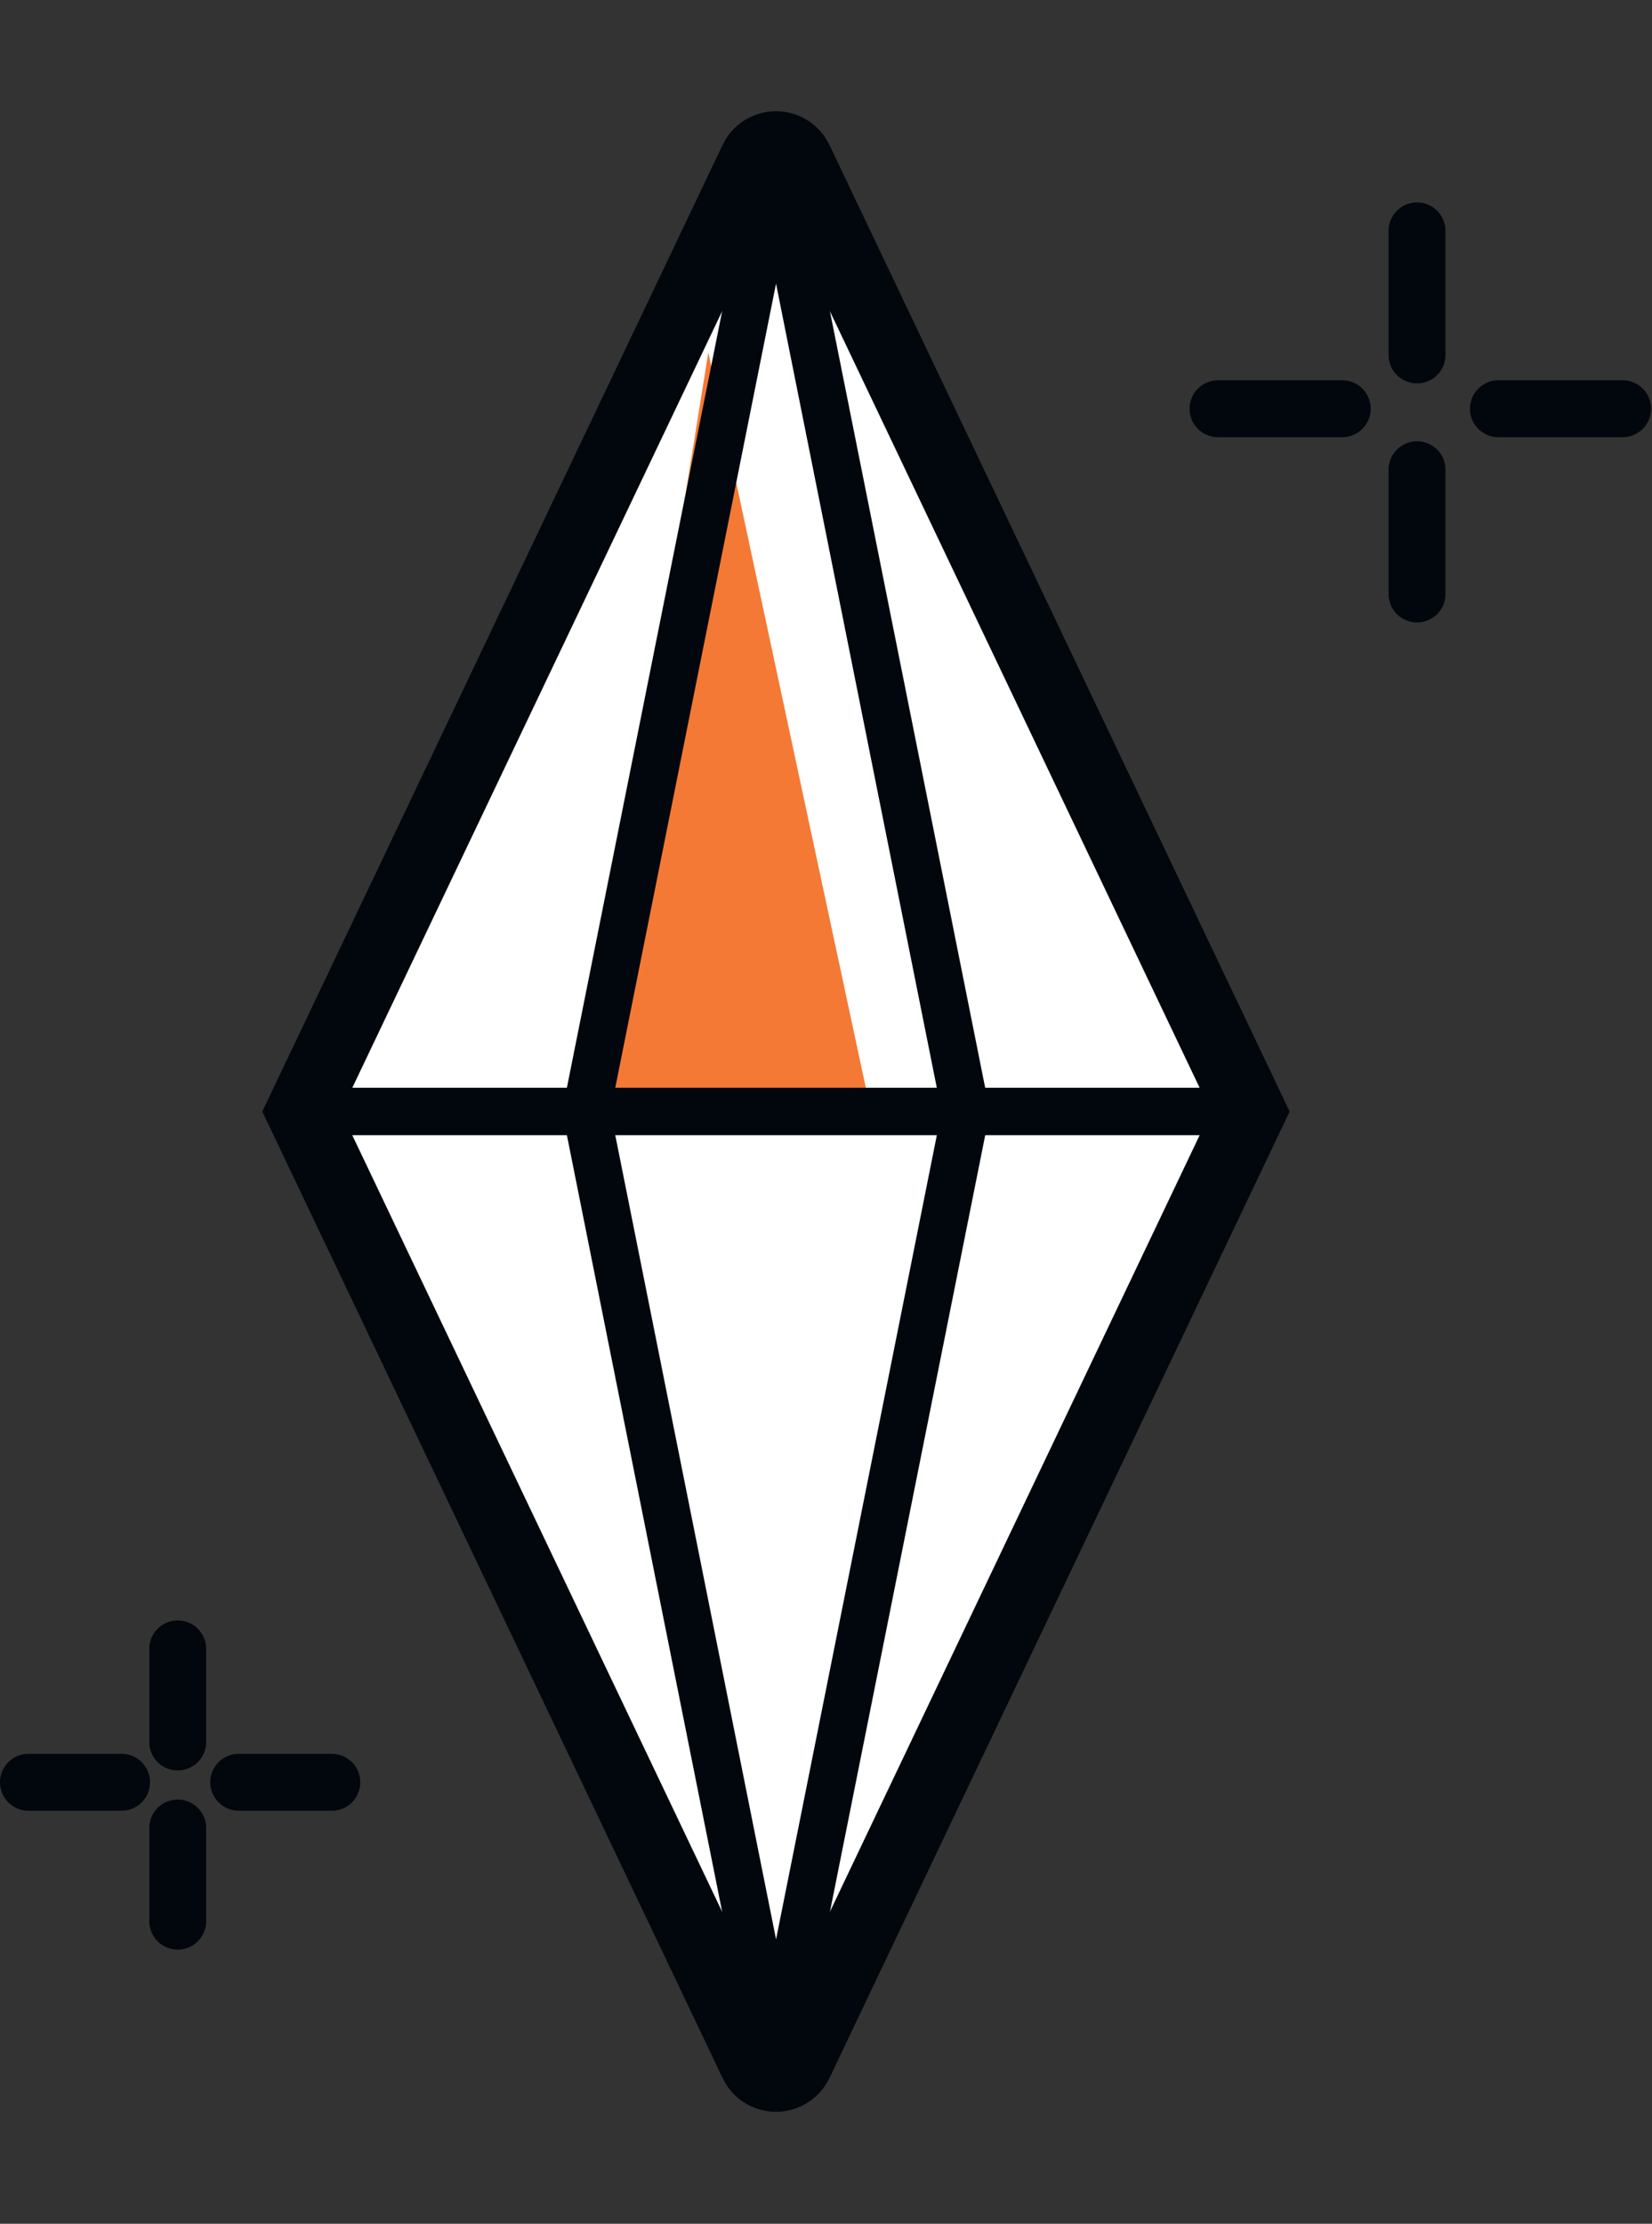 <?xml version="1.0" encoding="UTF-8" standalone="no"?>
<!DOCTYPE svg PUBLIC "-//W3C//DTD SVG 1.1//EN" "http://www.w3.org/Graphics/SVG/1.1/DTD/svg11.dtd">
<svg width="100%" height="100%" viewBox="0 0 798 1074" version="1.1" xmlns="http://www.w3.org/2000/svg" xmlns:xlink="http://www.w3.org/1999/xlink" xml:space="preserve" xmlns:serif="http://www.serif.com/" style="fill-rule:evenodd;clip-rule:evenodd;">
    <rect x="0" y="0" width="798" height="1074" fill="#333333" stroke="none"/>
    <g transform="matrix(8.333,0,0,8.333,283.236,972.128)">
        <path d="M0,-52.237L16.495,-52.237L10.997,0L0,-52.237Z" style="fill:rgb(229,106,71);"/>
    </g>
    <g transform="matrix(8.333,0,0,8.333,145.703,536.811)">
        <path d="M0,0.001L26.263,-55.131C26.394,-55.419 26.626,-55.651 26.905,-55.782C27.594,-56.107 28.412,-55.819 28.738,-55.131L54.992,0.001L28.738,55.132C28.412,55.82 27.594,56.108 26.905,55.783C26.626,55.653 26.394,55.419 26.263,55.132L0,0.001Z" style="fill:white;fill-rule:nonzero;stroke:rgb(2,7,13);stroke-width:4.12px;"/>
    </g>
    <g transform="matrix(8.333,0,0,8.333,374.874,536.822)">
        <path d="M0,54.991L10.997,0M0,54.991L-10.997,0" style="fill:none;fill-rule:nonzero;stroke:rgb(2,7,13);stroke-width:2.75px;"/>
    </g>
    <g transform="matrix(8.333,0,0,8.333,283.236,170.186)">
        <path d="M0,43.996L16.495,43.996L7.071,0L0,43.996Z" style="fill:rgb(244,121,52);"/>
    </g>
    <g transform="matrix(8.333,0,0,8.333,145.703,78.553)">
        <path d="M0,54.992L53.624,54.992M27.5,0L38.497,54.992M27.5,0L16.504,54.992" style="fill:white;fill-rule:nonzero;stroke:rgb(2,7,13);stroke-width:2.75px;"/>
    </g>
    <g transform="matrix(8.333,0,0,8.333,58.717,178.57)">
        <path d="M0,81.868L-5.396,81.868M12.188,81.868L6.792,81.868M3.256,84.519L3.256,89.916M3.256,74.138L3.256,79.533M70.761,2.26L63.561,2.26M87.014,2.26L79.813,2.26M75.096,5.795L75.096,12.996M75.096,-8.048L75.096,-0.857" style="fill:none;fill-rule:nonzero;stroke:rgb(2,7,13);stroke-width:3.3px;stroke-linecap:round;stroke-linejoin:round;"/>
    </g>
</svg>
